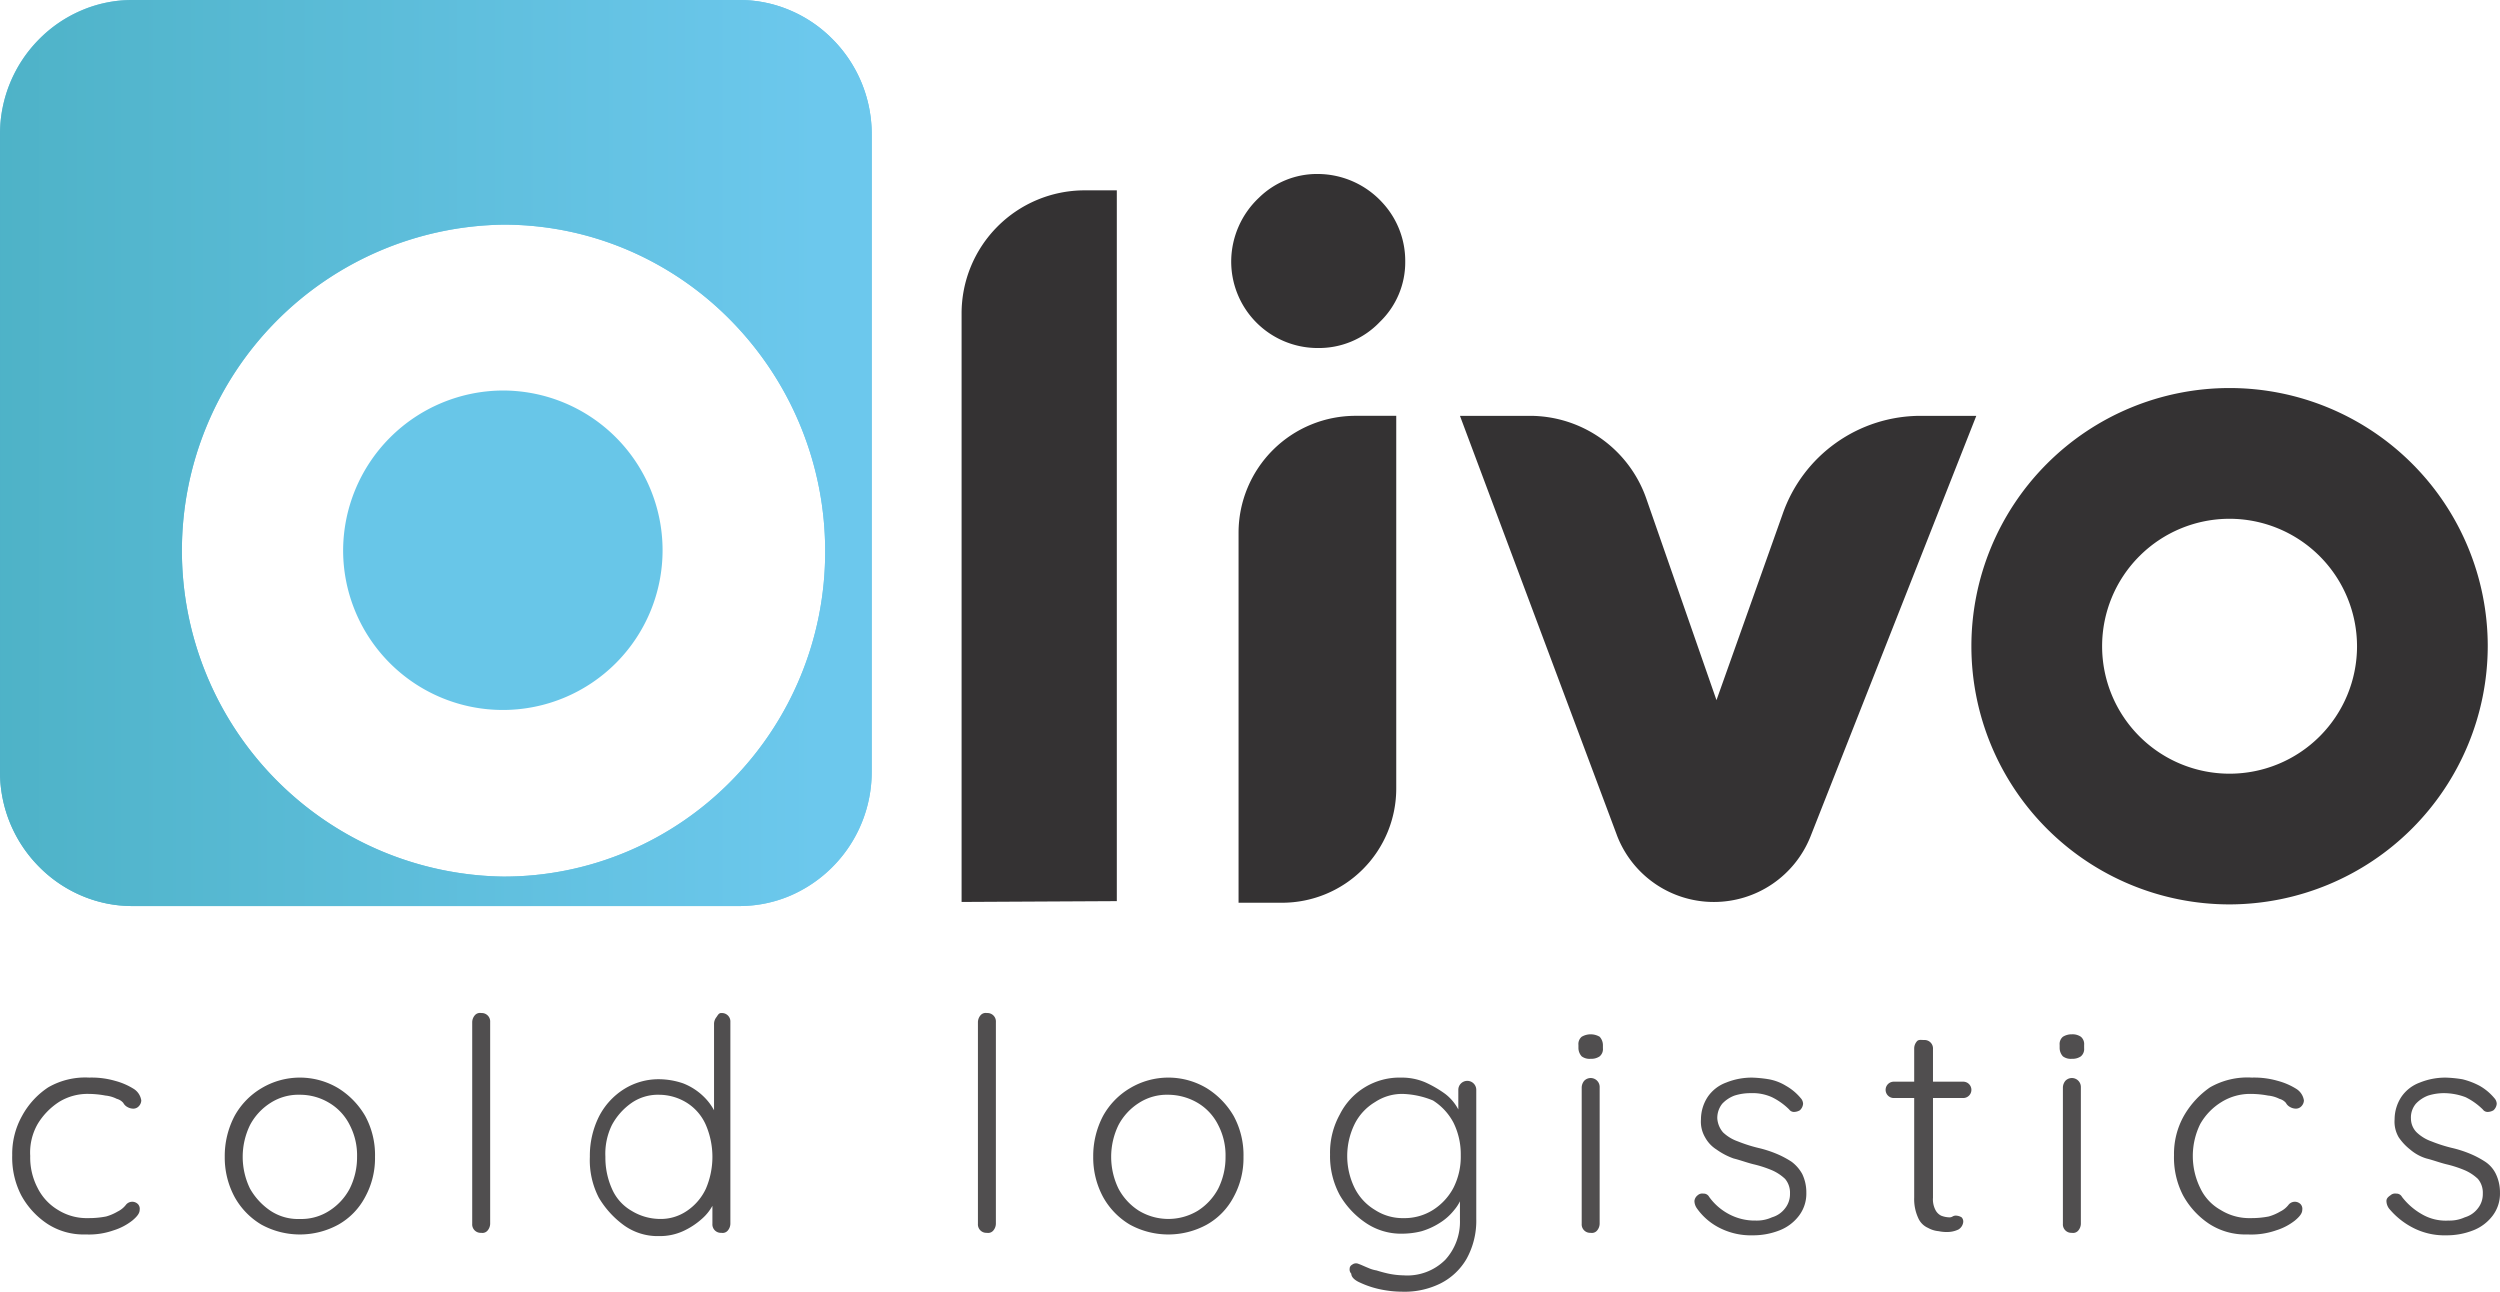 <?xml version="1.0" encoding="UTF-8"?> <svg xmlns="http://www.w3.org/2000/svg" xmlns:xlink="http://www.w3.org/1999/xlink" width="222.803" height="115.114" viewBox="0 0 222.803 115.114"><defs><linearGradient id="linear-gradient" x1="-0.225" y1="1.019" x2="1.035" y2="0.117" gradientUnits="objectBoundingBox"><stop offset="0" stop-color="#4cb1c5"></stop><stop offset="0.27" stop-color="#69bfd5"></stop><stop offset="0.54" stop-color="#8cd1e8"></stop><stop offset="1" stop-color="#68c6e8"></stop></linearGradient><linearGradient id="linear-gradient-2" x1="-0.063" y1="0.5" x2="0.937" y2="0.5" gradientUnits="objectBoundingBox"><stop offset="0" stop-color="#75adb1"></stop><stop offset="0" stop-color="#4cb1c5"></stop><stop offset="1" stop-color="#6cc8ed"></stop></linearGradient><linearGradient id="linear-gradient-3" x1="-0.109" y1="1.142" x2="-0.097" y2="1.142" gradientUnits="objectBoundingBox"><stop offset="0" stop-color="#4cb1c5"></stop><stop offset="0.85" stop-color="#63c2e2"></stop><stop offset="1" stop-color="#68c6e8"></stop></linearGradient></defs><g id="LOGO_COULEURS_GRIS" data-name="LOGO COULEURS GRIS" transform="translate(-0.002 0.498)"><path id="Soustraction_8" data-name="Soustraction 8" d="M65.893,80.748h-54.1A11.5,11.5,0,0,1,7.217,79.8a11.809,11.809,0,0,1-3.749-2.57A11.989,11.989,0,0,1,0,68.807V11.941A11.994,11.994,0,0,1,3.468,3.514,11.815,11.815,0,0,1,7.217.946,11.461,11.461,0,0,1,11.792,0h54.1A11.484,11.484,0,0,1,70.47.946a11.747,11.747,0,0,1,3.749,2.568,11.985,11.985,0,0,1,3.47,8.427V68.807a12.014,12.014,0,0,1-7.219,11A11.527,11.527,0,0,1,65.893,80.748ZM44.848,20.022a29.053,29.053,0,0,0,0,58.1A28.254,28.254,0,0,0,56,75.851a28.639,28.639,0,0,0,9.121-6.207,29.016,29.016,0,0,0,8.418-20.5,29.282,29.282,0,0,0-8.39-20.569,28.65,28.65,0,0,0-9.117-6.258A28.133,28.133,0,0,0,44.848,20.022Z" transform="translate(0.002 -0.498)" fill="url(#linear-gradient)"></path><path id="Soustraction_7" data-name="Soustraction 7" d="M65.893,80.748h-54.1A11.5,11.5,0,0,1,7.217,79.8a11.809,11.809,0,0,1-3.749-2.57A11.989,11.989,0,0,1,0,68.807V11.941A11.994,11.994,0,0,1,3.468,3.514,11.815,11.815,0,0,1,7.217.946,11.461,11.461,0,0,1,11.792,0h54.1A11.484,11.484,0,0,1,70.47.946a11.747,11.747,0,0,1,3.749,2.568,11.985,11.985,0,0,1,3.47,8.427V68.807a12.014,12.014,0,0,1-7.219,11A11.527,11.527,0,0,1,65.893,80.748ZM44.848,20.022a29.053,29.053,0,0,0,0,58.1A28.254,28.254,0,0,0,56,75.851a28.639,28.639,0,0,0,9.121-6.207,29.016,29.016,0,0,0,8.418-20.5,29.282,29.282,0,0,0-8.39-20.569,28.65,28.65,0,0,0-9.117-6.258A28.133,28.133,0,0,0,44.848,20.022Z" transform="translate(0.002 -0.498)" fill="url(#linear-gradient-2)"></path><path id="Tracé_17427" data-name="Tracé 17427" d="M117.7,86.219V33.795A10.969,10.969,0,0,1,128.622,22.8h2.912V86.146l-13.834.073Z" transform="translate(-32 -6.334)" fill="#343233"></path><path id="Tracé_17428" data-name="Tracé 17428" d="M161.839,42.352h3.568v33.2a10.177,10.177,0,0,1-10.194,10.194h-3.859V52.764a10.426,10.426,0,0,1,10.485-10.412Zm-3.495-6.043a7.708,7.708,0,0,1-7.645-7.791,7.839,7.839,0,0,1,2.476-5.607,7.375,7.375,0,0,1,5.242-2.112,7.829,7.829,0,0,1,5.752,2.548,7.63,7.63,0,0,1,2.039,5.242,7.378,7.378,0,0,1-2.257,5.388,7.484,7.484,0,0,1-5.607,2.33" transform="translate(-40.97 -5.791)" fill="#343233"></path><path id="Tracé_17429" data-name="Tracé 17429" d="M192.68,87.752,178.7,50.4h6.262A10.992,10.992,0,0,1,195.3,57.754l6.262,17.985,5.9-16.6A13.022,13.022,0,0,1,219.766,50.4h4.951L209.936,87.9a9.264,9.264,0,0,1-8.592,5.825h0a9.241,9.241,0,0,1-8.665-5.971Z" transform="translate(-48.585 -13.838)" fill="#343233"></path><path id="Tracé_17430" data-name="Tracé 17430" d="M264.309,58.65a11.359,11.359,0,1,0,11.359,11.359A11.373,11.373,0,0,0,264.309,58.65m0,34.367a23.009,23.009,0,1,1,23.009-23.009,23.057,23.057,0,0,1-23.009,23.009" transform="translate(-65.605 -12.914)" fill="#343233"></path><path id="Tracé_17431" data-name="Tracé 17431" d="M42,61.644A14.235,14.235,0,1,0,56.271,47.3,14.295,14.295,0,0,0,42,61.644" transform="translate(-11.418 -12.995)" fill="url(#linear-gradient-3)"></path><path id="Tracé_17432" data-name="Tracé 17432" d="M8.344,131.4a7.555,7.555,0,0,1,2.33.291,6.053,6.053,0,0,1,1.675.728A1.472,1.472,0,0,1,13,133.439a.786.786,0,0,1-.218.51.661.661,0,0,1-.51.218,1.053,1.053,0,0,1-.51-.146.878.878,0,0,1-.364-.364,1.149,1.149,0,0,0-.582-.364A2.854,2.854,0,0,0,9.8,133a8.187,8.187,0,0,0-1.456-.146,4.829,4.829,0,0,0-2.694.728,6.106,6.106,0,0,0-1.893,1.966,5.133,5.133,0,0,0-.655,2.84,5.843,5.843,0,0,0,.655,2.84,4.747,4.747,0,0,0,1.82,1.966,4.829,4.829,0,0,0,2.694.728,7.974,7.974,0,0,0,1.6-.146,4.3,4.3,0,0,0,1.019-.437,2.111,2.111,0,0,0,.728-.583.717.717,0,0,1,1.092-.073.614.614,0,0,1,.146.51c0,.291-.218.583-.655.947a5.2,5.2,0,0,1-1.675.874,6.566,6.566,0,0,1-2.476.364,5.9,5.9,0,0,1-3.422-.947,7.157,7.157,0,0,1-2.33-2.548,7.346,7.346,0,0,1-.8-3.568,6.918,6.918,0,0,1,.874-3.495,7.1,7.1,0,0,1,2.33-2.548,6.6,6.6,0,0,1,3.641-.874Z" transform="translate(-0.407 -35.861)" fill="#504e4f"></path><path id="Tracé_17433" data-name="Tracé 17433" d="M40.9,138.463a7.2,7.2,0,0,1-.874,3.568,6.059,6.059,0,0,1-2.4,2.476,7.139,7.139,0,0,1-6.844,0,6.538,6.538,0,0,1-2.4-2.476,7.4,7.4,0,0,1-.874-3.568,7.682,7.682,0,0,1,.874-3.641,6.538,6.538,0,0,1,2.4-2.476,6.659,6.659,0,0,1,6.844,0,7.1,7.1,0,0,1,2.4,2.476A7.282,7.282,0,0,1,40.9,138.463Zm-1.6,0a5.843,5.843,0,0,0-.655-2.84,4.747,4.747,0,0,0-1.82-1.966,5.029,5.029,0,0,0-2.621-.728,4.59,4.59,0,0,0-2.621.728,5.232,5.232,0,0,0-1.82,1.966,6.48,6.48,0,0,0,0,5.679,5.89,5.89,0,0,0,1.82,1.966A4.435,4.435,0,0,0,34.2,144a4.59,4.59,0,0,0,2.621-.728,5.232,5.232,0,0,0,1.82-1.966A6.261,6.261,0,0,0,39.3,138.463Z" transform="translate(-7.476 -35.861)" fill="#504e4f"></path><path id="Tracé_17434" data-name="Tracé 17434" d="M59.4,142.285a.968.968,0,0,1-.218.583.6.6,0,0,1-.582.218.752.752,0,0,1-.8-.8V124.3a.968.968,0,0,1,.218-.583.6.6,0,0,1,.582-.218.752.752,0,0,1,.8.8Z" transform="translate(-15.714 -33.713)" fill="#504e4f"></path><path id="Tracé_17435" data-name="Tracé 17435" d="M83.923,123.5a.752.752,0,0,1,.8.8v17.985a.968.968,0,0,1-.218.583.6.6,0,0,1-.583.218.752.752,0,0,1-.8-.8v-3.131l.51-.364a4.593,4.593,0,0,1-.364,1.6,4.263,4.263,0,0,1-1.092,1.456,6.647,6.647,0,0,1-1.675,1.092,4.979,4.979,0,0,1-2.112.437,5.143,5.143,0,0,1-3.131-.947A8.208,8.208,0,0,1,73,139.956a7.264,7.264,0,0,1-.8-3.641,7.813,7.813,0,0,1,.8-3.568,6.218,6.218,0,0,1,2.257-2.476,5.8,5.8,0,0,1,3.131-.874,6.764,6.764,0,0,1,2.112.364,5.443,5.443,0,0,1,1.747,1.092,5.035,5.035,0,0,1,1.165,1.6,3.948,3.948,0,0,1,.437,1.82l-.582-.364v-9.466a.968.968,0,0,1,.218-.583c.146-.218.218-.364.437-.364Zm-5.534,18.349a4.133,4.133,0,0,0,2.476-.728,4.858,4.858,0,0,0,1.675-1.966,7.213,7.213,0,0,0,0-5.679,4.428,4.428,0,0,0-1.675-1.966,4.7,4.7,0,0,0-2.476-.728,4.133,4.133,0,0,0-2.476.728,5.686,5.686,0,0,0-1.747,1.966,5.835,5.835,0,0,0-.582,2.84,6.8,6.8,0,0,0,.582,2.84,4.164,4.164,0,0,0,1.747,1.966A4.909,4.909,0,0,0,78.389,141.849Z" transform="translate(-19.629 -33.713)" fill="#504e4f"></path><path id="Tracé_17436" data-name="Tracé 17436" d="M121.3,142.285a.968.968,0,0,1-.218.583.6.6,0,0,1-.582.218.752.752,0,0,1-.8-.8V124.3a.968.968,0,0,1,.218-.583.6.6,0,0,1,.583-.218.752.752,0,0,1,.8.8Z" transform="translate(-32.544 -33.713)" fill="#504e4f"></path><path id="Tracé_17437" data-name="Tracé 17437" d="M147.2,138.463a7.2,7.2,0,0,1-.874,3.568,6.059,6.059,0,0,1-2.4,2.476,7.139,7.139,0,0,1-6.844,0,6.538,6.538,0,0,1-2.4-2.476,7.4,7.4,0,0,1-.874-3.568,7.682,7.682,0,0,1,.874-3.641,6.538,6.538,0,0,1,2.4-2.476,6.659,6.659,0,0,1,6.844,0,7.1,7.1,0,0,1,2.4,2.476A7.282,7.282,0,0,1,147.2,138.463Zm-1.6,0a5.843,5.843,0,0,0-.655-2.84,4.747,4.747,0,0,0-1.82-1.966,5.233,5.233,0,0,0-2.621-.728,4.59,4.59,0,0,0-2.621.728,5.232,5.232,0,0,0-1.82,1.966,6.48,6.48,0,0,0,0,5.679,5.232,5.232,0,0,0,1.82,1.966,5.082,5.082,0,0,0,5.242,0,5.232,5.232,0,0,0,1.82-1.966A6.261,6.261,0,0,0,145.6,138.463Z" transform="translate(-36.377 -35.861)" fill="#504e4f"></path><path id="Tracé_17438" data-name="Tracé 17438" d="M169.135,131.4a5.32,5.32,0,0,1,2.184.437,10.027,10.027,0,0,1,1.747,1.019,4.228,4.228,0,0,1,1.165,1.383,2.773,2.773,0,0,1,.437,1.383l-.437-.655v-2.476a.8.8,0,1,1,1.6,0V144a7,7,0,0,1-.874,3.568,5.591,5.591,0,0,1-2.33,2.184,7.193,7.193,0,0,1-3.422.728,9.556,9.556,0,0,1-1.966-.218,8.167,8.167,0,0,1-1.747-.583c-.51-.218-.8-.51-.8-.8a.535.535,0,0,1-.146-.437.4.4,0,0,1,.218-.364.55.55,0,0,1,.583-.073c.218.073.51.218.874.364a2.952,2.952,0,0,0,.728.218,11.247,11.247,0,0,0,1.092.291,7.214,7.214,0,0,0,1.311.146,4.782,4.782,0,0,0,3.713-1.383,5.017,5.017,0,0,0,1.311-3.568v-2.548l.291.073a3.7,3.7,0,0,1-.8,1.6,5.025,5.025,0,0,1-1.311,1.165,6.374,6.374,0,0,1-1.6.728,7.059,7.059,0,0,1-1.675.218,5.589,5.589,0,0,1-3.277-.947,7.582,7.582,0,0,1-2.33-2.476,7.282,7.282,0,0,1-.874-3.641,7,7,0,0,1,.874-3.568,5.945,5.945,0,0,1,5.461-3.277Zm.218,1.456a4.358,4.358,0,0,0-2.548.728,4.747,4.747,0,0,0-1.82,1.966,6.481,6.481,0,0,0,0,5.679,4.747,4.747,0,0,0,1.82,1.966,4.516,4.516,0,0,0,2.548.728,4.753,4.753,0,0,0,2.621-.728,5.232,5.232,0,0,0,1.82-1.966,6.139,6.139,0,0,0,.655-2.912,6.349,6.349,0,0,0-.655-2.912,5.232,5.232,0,0,0-1.82-1.966,7.664,7.664,0,0,0-2.621-.582Z" transform="translate(-44.262 -35.861)" fill="#504e4f"></path><path id="Tracé_17439" data-name="Tracé 17439" d="M194.292,128.284a1.171,1.171,0,0,1-.8-.218,1.112,1.112,0,0,1-.291-.728v-.291a.844.844,0,0,1,.291-.728,1.577,1.577,0,0,1,1.6,0,1.112,1.112,0,0,1,.291.728v.291a.844.844,0,0,1-.291.728A1.308,1.308,0,0,1,194.292,128.284Zm.8,14.708a.968.968,0,0,1-.218.583.6.6,0,0,1-.582.218.752.752,0,0,1-.8-.8v-12.16a.969.969,0,0,1,.218-.583.8.8,0,0,1,1.383.583Z" transform="translate(-52.527 -34.42)" fill="#504e4f"></path><path id="Tracé_17440" data-name="Tracé 17440" d="M207.618,143.05a1.174,1.174,0,0,1-.218-.655.737.737,0,0,1,.291-.51.614.614,0,0,1,.51-.146.55.55,0,0,1,.51.291,5.11,5.11,0,0,0,1.747,1.529,4.886,4.886,0,0,0,2.4.582,3.26,3.26,0,0,0,1.456-.291,2.248,2.248,0,0,0,1.165-.8,2.033,2.033,0,0,0,.437-1.311,1.9,1.9,0,0,0-.437-1.311,4.043,4.043,0,0,0-1.238-.8,10.316,10.316,0,0,0-1.6-.51c-.582-.146-1.165-.364-1.747-.51a6.132,6.132,0,0,1-1.529-.8,2.919,2.919,0,0,1-1.019-1.092,2.756,2.756,0,0,1-.364-1.6,3.662,3.662,0,0,1,.582-1.966,3.4,3.4,0,0,1,1.675-1.311,6.037,6.037,0,0,1,2.33-.437,10.938,10.938,0,0,1,1.456.146,4.4,4.4,0,0,1,1.529.582,4.768,4.768,0,0,1,1.311,1.092.787.787,0,0,1,.218.51.871.871,0,0,1-.291.582,1.052,1.052,0,0,1-.51.146.519.519,0,0,1-.437-.218,5.829,5.829,0,0,0-1.529-1.092,4.188,4.188,0,0,0-1.893-.364,4.7,4.7,0,0,0-1.456.218,2.88,2.88,0,0,0-1.092.728,2.033,2.033,0,0,0-.437,1.311,2.139,2.139,0,0,0,.51,1.238,3.676,3.676,0,0,0,1.311.8,13.319,13.319,0,0,0,1.82.583,10.309,10.309,0,0,1,1.6.51,8.3,8.3,0,0,1,1.383.728,3.428,3.428,0,0,1,.947,1.092,3.8,3.8,0,0,1,.364,1.675,3.255,3.255,0,0,1-.655,2.039,3.975,3.975,0,0,1-1.747,1.311,6.413,6.413,0,0,1-2.4.437,6.1,6.1,0,0,1-2.767-.583,5.509,5.509,0,0,1-2.184-1.82Z" transform="translate(-56.388 -35.861)" fill="#504e4f"></path><path id="Tracé_17441" data-name="Tracé 17441" d="M231.528,130.509h6.189a.728.728,0,0,1,0,1.456h-6.189a.728.728,0,0,1,0-1.456Zm2.694-3.713a.752.752,0,0,1,.8.8v13.252a2.047,2.047,0,0,0,.218,1.092,1.147,1.147,0,0,0,.51.51,2.126,2.126,0,0,0,.655.146.546.546,0,0,0,.364-.073.545.545,0,0,1,.364-.073,1.035,1.035,0,0,1,.437.146.535.535,0,0,1,.146.437.881.881,0,0,1-.437.655,2.326,2.326,0,0,1-1.019.218,3.343,3.343,0,0,1-.728-.073,2.372,2.372,0,0,1-.947-.291,1.7,1.7,0,0,1-.874-.874,4.012,4.012,0,0,1-.364-1.82V127.524a.968.968,0,0,1,.218-.582c.146-.218.437-.146.655-.146Z" transform="translate(-62.75 -34.606)" fill="#504e4f"></path><path id="Tracé_17442" data-name="Tracé 17442" d="M253.192,128.284a1.171,1.171,0,0,1-.8-.218,1.112,1.112,0,0,1-.291-.728v-.291a.844.844,0,0,1,.291-.728,1.468,1.468,0,0,1,.8-.218,1.308,1.308,0,0,1,.8.218.844.844,0,0,1,.291.728v.291a.844.844,0,0,1-.291.728A1.308,1.308,0,0,1,253.192,128.284Zm.8,14.708a.968.968,0,0,1-.218.583.6.6,0,0,1-.583.218.752.752,0,0,1-.8-.8v-12.16a.969.969,0,0,1,.218-.583.8.8,0,0,1,1.383.583Z" transform="translate(-68.541 -34.42)" fill="#504e4f"></path><path id="Tracé_17443" data-name="Tracé 17443" d="M273.017,131.4a7.555,7.555,0,0,1,2.33.291,6.053,6.053,0,0,1,1.675.728,1.472,1.472,0,0,1,.655,1.019.787.787,0,0,1-.219.51.661.661,0,0,1-.51.218,1.052,1.052,0,0,1-.51-.146.878.878,0,0,1-.364-.364,1.149,1.149,0,0,0-.582-.364,2.855,2.855,0,0,0-1.019-.291,8.187,8.187,0,0,0-1.456-.146,4.829,4.829,0,0,0-2.694.728,5.435,5.435,0,0,0-1.893,1.966,6.48,6.48,0,0,0,0,5.679,4.347,4.347,0,0,0,1.82,1.966,4.829,4.829,0,0,0,2.694.728,7.974,7.974,0,0,0,1.6-.146,4.306,4.306,0,0,0,1.019-.437,2.11,2.11,0,0,0,.728-.583.717.717,0,0,1,1.092-.073.614.614,0,0,1,.146.51c0,.291-.218.583-.655.947a5.2,5.2,0,0,1-1.675.874,6.732,6.732,0,0,1-2.548.364,5.9,5.9,0,0,1-3.422-.947,7.157,7.157,0,0,1-2.33-2.548,7.346,7.346,0,0,1-.8-3.568,6.919,6.919,0,0,1,.874-3.495,7.824,7.824,0,0,1,2.33-2.548,6.694,6.694,0,0,1,3.713-.874Z" transform="translate(-72.347 -35.861)" fill="#504e4f"></path><path id="Tracé_17444" data-name="Tracé 17444" d="M292.318,143.05a1.175,1.175,0,0,1-.218-.655c0-.218.146-.364.364-.51a.614.614,0,0,1,.51-.146.55.55,0,0,1,.51.291,5.887,5.887,0,0,0,1.747,1.529,4.212,4.212,0,0,0,2.4.582,3.26,3.26,0,0,0,1.456-.291,2.248,2.248,0,0,0,1.165-.8,2.033,2.033,0,0,0,.437-1.311,1.9,1.9,0,0,0-.437-1.311,4.044,4.044,0,0,0-1.238-.8,10.314,10.314,0,0,0-1.6-.51c-.582-.146-1.165-.364-1.747-.51a3.987,3.987,0,0,1-1.456-.8,4.79,4.79,0,0,1-1.019-1.092,2.756,2.756,0,0,1-.364-1.6,3.662,3.662,0,0,1,.582-1.966,3.4,3.4,0,0,1,1.675-1.311,6.037,6.037,0,0,1,2.33-.437,10.937,10.937,0,0,1,1.456.146,6.576,6.576,0,0,1,1.529.582,4.77,4.77,0,0,1,1.311,1.092.787.787,0,0,1,.218.51.87.87,0,0,1-.291.582,1.052,1.052,0,0,1-.51.146.519.519,0,0,1-.437-.218,5.83,5.83,0,0,0-1.529-1.092,5.469,5.469,0,0,0-1.893-.364,4.694,4.694,0,0,0-1.456.218,2.88,2.88,0,0,0-1.092.728,1.9,1.9,0,0,0-.437,1.311,1.756,1.756,0,0,0,.51,1.238,3.677,3.677,0,0,0,1.311.8,13.317,13.317,0,0,0,1.82.583,10.311,10.311,0,0,1,1.6.51,8.3,8.3,0,0,1,1.383.728,2.721,2.721,0,0,1,.947,1.092,3.8,3.8,0,0,1,.364,1.675,3.254,3.254,0,0,1-.655,2.039,3.975,3.975,0,0,1-1.747,1.311,6.413,6.413,0,0,1-2.4.437,6.1,6.1,0,0,1-2.767-.583,6.787,6.787,0,0,1-2.33-1.82Z" transform="translate(-79.416 -35.861)" fill="#504e4f"></path></g></svg> 